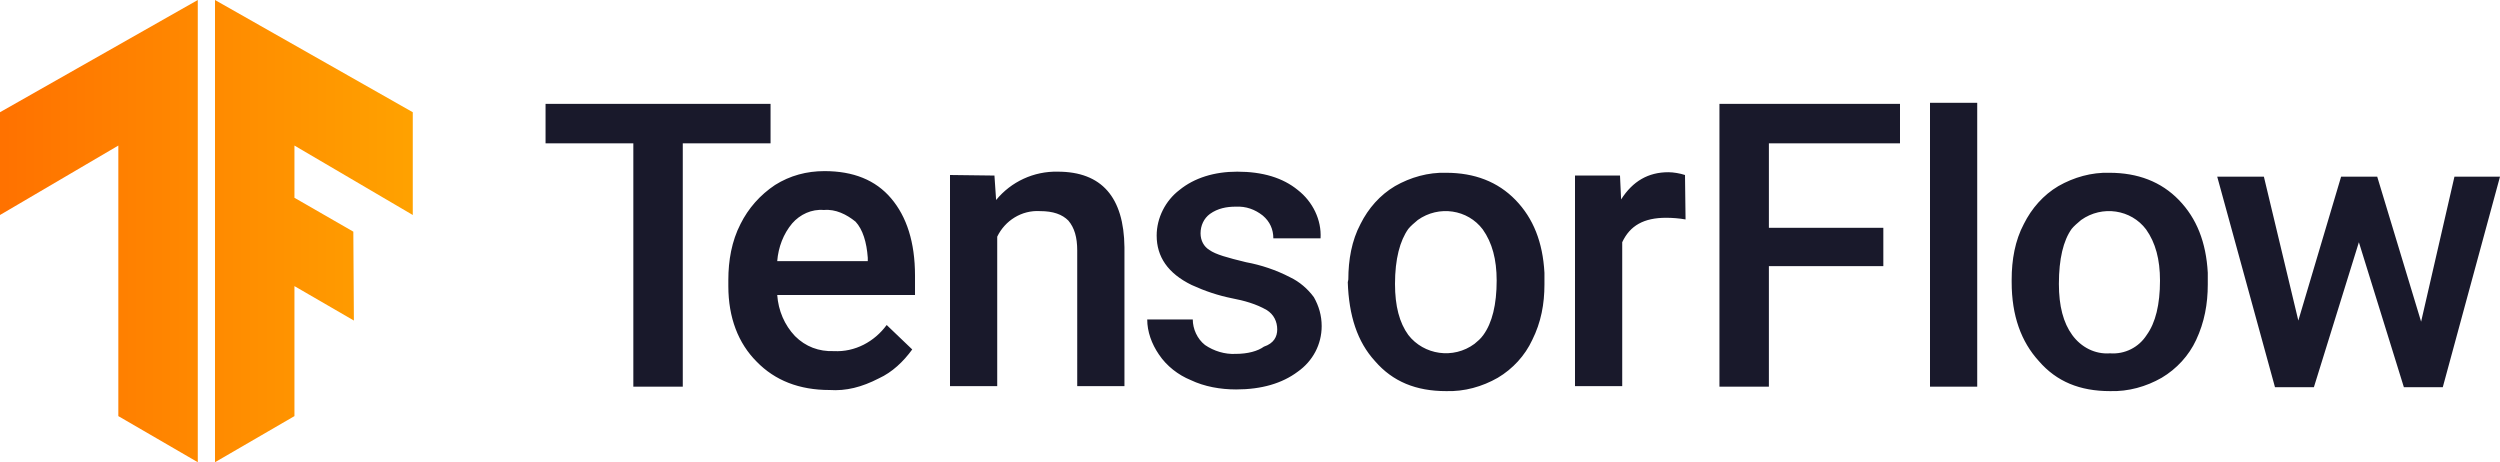 <svg xmlns="http://www.w3.org/2000/svg" xmlns:xlink="http://www.w3.org/1999/xlink" id="Layer_1" x="0px" y="0px" width="450px" height="83.2px" viewBox="0 0 450 83.2" style="enable-background:new 0 0 450 83.2;" xml:space="preserve"><style type="text/css">	.st0{clip-path:url(#SVGID_00000145023302757427571380000010154717869663633562_);}	.st1{fill:url(#SVGID_00000181805288488124569580000008390791268592202666_);}	.st2{clip-path:url(#SVGID_00000021121760173896138030000016879971405406869150_);}	.st3{fill:url(#SVGID_00000137833669085724516840000017132724208868103820_);}	.st4{fill:#19192B;}</style><g>	<g>		<g>			<g>				<defs>					<polygon id="SVGID_1_" points="74.3,20.2 38.7,0 38.7,83.2 53,74.9 53,51.5 63.7,57.7 63.6,41.7 53,35.6 53,26.2 74.3,38.7             "></polygon>				</defs>				<clipPath id="SVGID_00000063605747175131093600000004876177357125081742_">					<use xlink:href="#SVGID_1_" style="overflow:visible;"></use>				</clipPath>				<g style="clip-path:url(#SVGID_00000063605747175131093600000004876177357125081742_);">											<linearGradient id="SVGID_00000111158111724608016720000006385089036023101072_" gradientUnits="userSpaceOnUse" x1="-3.32" y1="-261.094" x2="83.96" y2="-261.094" gradientTransform="matrix(1 0 0 -1 0 -219.588)">						<stop offset="0" style="stop-color:#FF6F00"></stop>						<stop offset="1" style="stop-color:#FFA800"></stop>					</linearGradient>					<path style="fill:url(#SVGID_00000111158111724608016720000006385089036023101072_);" d="M-3.3-0.3H84v83.6H-3.3V-0.3z"></path>				</g>			</g>		</g>	</g>	<g>		<g>			<g>				<defs>					<polygon id="SVGID_00000083784009570451784130000006044158283711062658_" points="0,20.2 35.6,0 35.6,83.2 21.3,74.9        21.3,26.2 0,38.7      "></polygon>				</defs>				<clipPath id="SVGID_00000158710301566583047460000012516463093816345218_">					<use xlink:href="#SVGID_00000083784009570451784130000006044158283711062658_" style="overflow:visible;"></use>				</clipPath>				<g style="clip-path:url(#SVGID_00000158710301566583047460000012516463093816345218_);">											<linearGradient id="SVGID_00000137817784135430580560000008347826725854715287_" gradientUnits="userSpaceOnUse" x1="-3.795" y1="-261.094" x2="83.486" y2="-261.094" gradientTransform="matrix(1 0 0 -1 0 -219.588)">						<stop offset="0" style="stop-color:#FF6F00"></stop>						<stop offset="1" style="stop-color:#FFA800"></stop>					</linearGradient>					<path style="fill:url(#SVGID_00000137817784135430580560000008347826725854715287_);" d="M-3.8-0.3h87.3v83.6H-3.8V-0.3z"></path>				</g>			</g>		</g>	</g>	<path class="st4" d="M138.7,25.8h-15.8v43.8H114V25.8H98.2v-7.1h40.5V25.8z"></path>	<path class="st4" d="M149.3,70.2c-5.4,0-9.8-1.7-13.1-5.1c-3.3-3.3-5.1-7.9-5.1-13.6v-1.1c0-3.5,0.6-7,2.2-10.1   c1.4-2.8,3.5-5.2,6.2-7c2.7-1.7,5.7-2.5,8.9-2.5c5.2,0,9.2,1.6,12,4.9c2.8,3.3,4.3,7.9,4.3,13.9v3.5h-24.8c0.2,2.8,1.3,5.4,3.2,7.4   c1.9,1.9,4.3,2.8,7,2.7c3.8,0.2,7.3-1.7,9.5-4.7l4.6,4.4c-1.6,2.2-3.6,4.1-6,5.2C155.1,69.7,152.3,70.4,149.3,70.2z M148.3,37.8   c-2.2-0.2-4.3,0.8-5.7,2.4c-1.6,1.9-2.5,4.3-2.7,6.8h16.3v-0.6c-0.2-2.8-0.9-5.1-2.2-6.5C152.4,38.6,150.4,37.6,148.3,37.8z    M179,31.6l0.3,4.4c2.7-3.3,6.8-5.2,11.1-5.1c7.9,0,11.9,4.6,12,13.6v25h-8.5V45.1c0-2.4-0.5-4.1-1.6-5.4c-1.1-1.1-2.7-1.7-5.1-1.7   c-3.3-0.2-6.3,1.7-7.7,4.6v26.9h-8.5V31.5C170.9,31.5,179,31.6,179,31.6z M229.9,59.3c0-1.4-0.6-2.7-1.9-3.5   c-1.9-1.1-4.1-1.7-6.2-2.1c-2.5-0.5-4.9-1.3-7.3-2.4c-4.3-2.1-6.3-5.1-6.3-8.9c0-3.2,1.6-6.3,4.1-8.2c2.7-2.2,6.3-3.3,10.4-3.3   c4.6,0,8.2,1.1,10.9,3.3c2.7,2.1,4.3,5.4,4.1,8.7h-8.5c0-1.6-0.6-3-1.9-4.1c-1.4-1.1-3-1.7-4.9-1.6c-1.6,0-3.2,0.3-4.6,1.3   c-1.1,0.8-1.7,2.1-1.7,3.5c0,1.3,0.6,2.4,1.6,3c1.1,0.8,3.3,1.4,6.6,2.2c2.7,0.5,5.4,1.4,7.9,2.7c1.7,0.8,3.2,2.1,4.3,3.6   c0.9,1.6,1.4,3.3,1.4,5.2c0,3.3-1.6,6.3-4.3,8.2c-2.8,2.1-6.5,3.2-11.1,3.2c-2.8,0-5.7-0.5-8.2-1.7c-2.2-0.9-4.3-2.5-5.7-4.6   c-1.3-1.9-2.1-4.1-2.1-6.3h8.2c0,1.7,0.8,3.5,2.2,4.6c1.6,1.1,3.6,1.7,5.5,1.6c2.2,0,4-0.5,5.1-1.3   C229.3,61.8,229.9,60.6,229.9,59.3L229.9,59.3z M242.7,50.3c0-3.5,0.6-7,2.2-10c1.4-2.8,3.5-5.2,6.2-6.8c2.8-1.6,6-2.5,9.2-2.4   c5.1,0,9.3,1.6,12.5,4.9s4.9,7.6,5.2,13.1v2.1c0,3.5-0.6,6.8-2.2,10c-1.3,2.8-3.5,5.2-6.2,6.8c-2.8,1.6-6,2.5-9.3,2.4   c-5.4,0-9.6-1.7-12.8-5.4c-3.2-3.5-4.7-8.2-4.9-14.2L242.7,50.3z M251.1,51.1c0,4,0.8,7,2.4,9.2c2.8,3.6,8.1,4.4,11.9,1.6   c0.6-0.5,1.1-0.9,1.6-1.6c1.6-2.2,2.4-5.5,2.4-9.8c0-3.8-0.8-6.8-2.5-9.2c-2.7-3.6-7.9-4.4-11.7-1.7c-0.6,0.5-1.3,1.1-1.7,1.6   C252,43.3,251.1,46.6,251.1,51.1z M303.4,39.5c-1.1-0.2-2.4-0.3-3.5-0.3c-4,0-6.5,1.4-7.9,4.4v25.9h-8.5V31.6h8.1l0.2,4.3   c2.1-3.3,4.9-4.9,8.5-4.9c0.9,0,2.1,0.2,3,0.5L303.4,39.5L303.4,39.5z M339,47.9h-20.6v21.7h-8.9V18.7H342v7.1h-23.6V41H339V47.9z    M355.9,69.6h-8.5V18.5h8.5V69.6z M362.1,50.3c0-3.5,0.6-7,2.2-10c1.4-2.8,3.5-5.2,6.2-6.8c2.8-1.6,6-2.5,9.2-2.4   c5.1,0,9.3,1.6,12.5,4.9c3.2,3.3,4.9,7.6,5.2,13.1v2.1c0,3.5-0.6,6.8-2.1,10c-1.3,2.8-3.5,5.2-6.2,6.8c-2.8,1.6-6,2.5-9.3,2.4   c-5.4,0-9.6-1.7-12.8-5.4c-3.2-3.5-4.9-8.2-4.9-14.2L362.1,50.3L362.1,50.3z M370.6,51.1c0,4,0.8,7,2.4,9.2   c1.6,2.2,4.1,3.5,6.8,3.3c2.7,0.2,5.2-1.1,6.6-3.3c1.6-2.2,2.4-5.5,2.4-9.8c0-3.8-0.8-6.8-2.5-9.2c-2.7-3.6-7.9-4.4-11.7-1.7   c-0.6,0.5-1.3,1.1-1.7,1.6C371.4,43.3,370.6,46.6,370.6,51.1z M435.8,57.9l6-26.1h8.2l-10.3,37.9h-7l-8.1-26.1l-8.1,26.1h-7   l-10.4-37.9h8.4l6.2,25.9l7.7-25.9h6.5L435.8,57.9L435.8,57.9z"></path></g><g></g><g></g><g></g><g></g><g></g><g></g><g></g><g></g><g></g><g></g><g></g><g></g><g></g><g></g><g></g></svg>